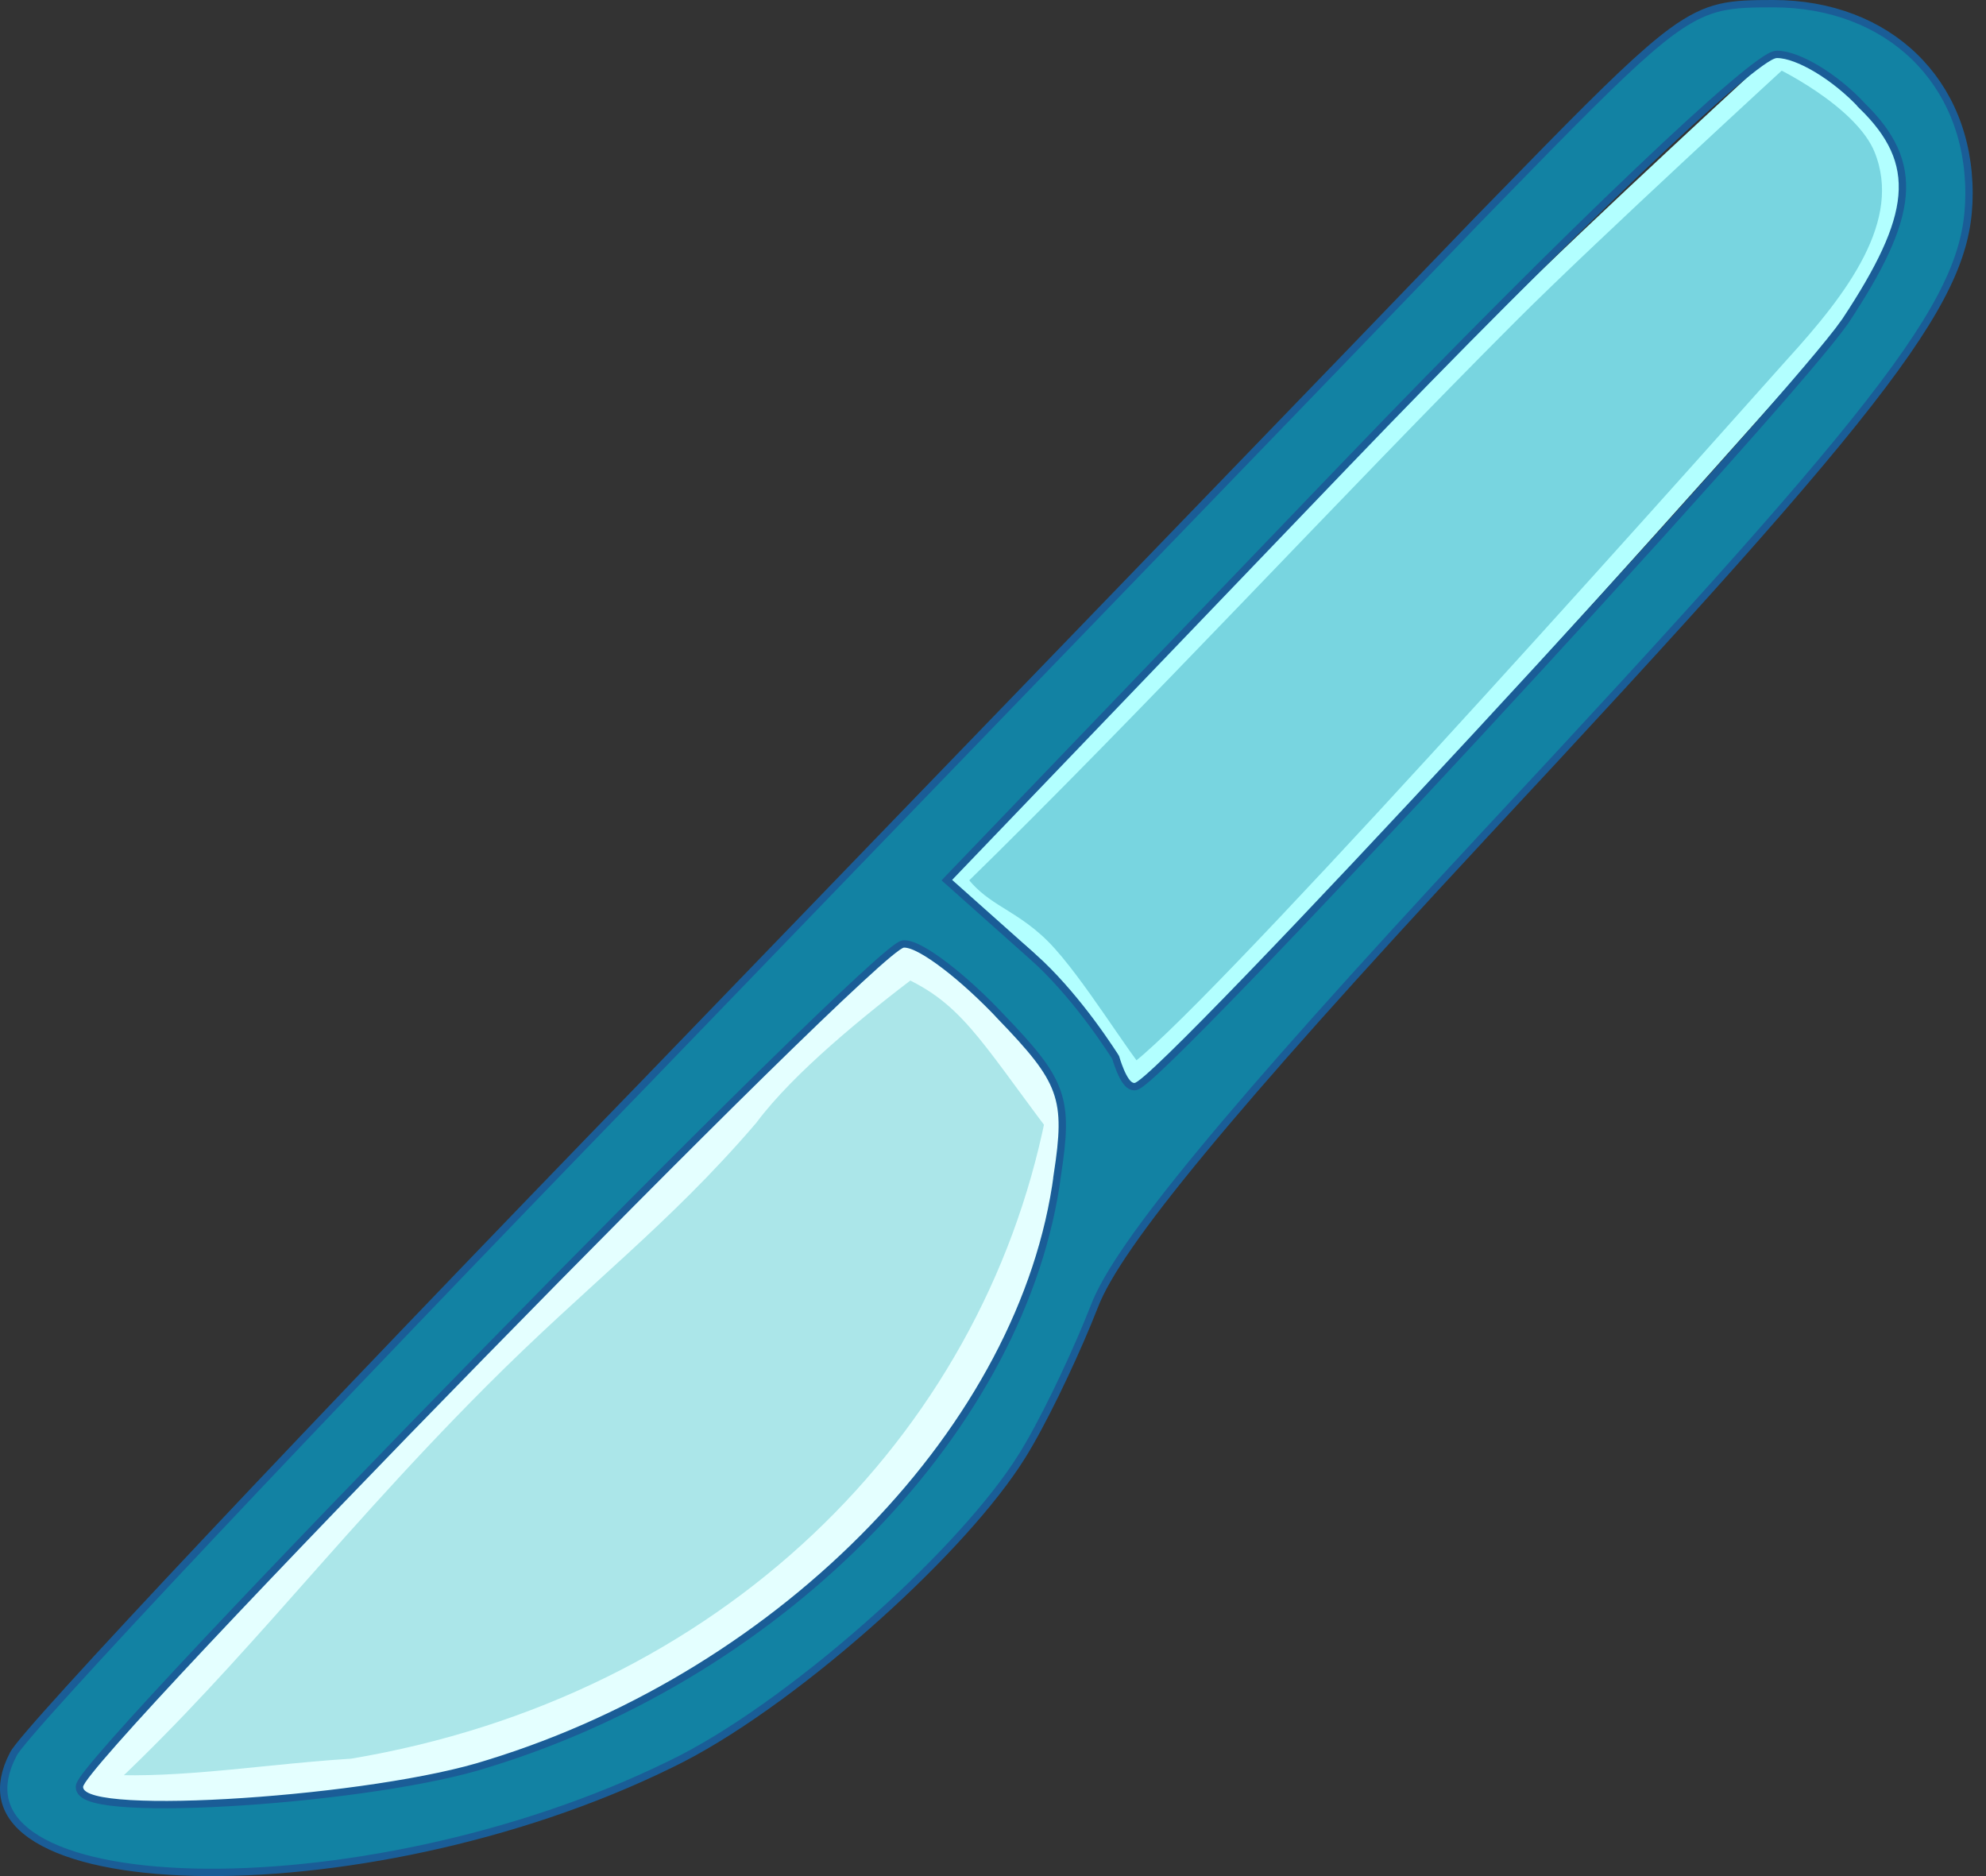 <svg xmlns="http://www.w3.org/2000/svg" width="54" height="51" viewBox="0 0 54 51" fill="none"><rect x="0" y="0" width="54" height="51" fill="#333333" stroke="none"/><path d="M48.639 1.74C48.875 1.866 49.195 2.049 49.533 2.279C50.222 2.746 50.934 3.37 51.206 4.049C51.609 5.058 51.416 6.079 50.906 7.084C50.394 8.094 49.578 9.059 48.784 9.932L48.782 9.934C45.84 13.237 41.403 18.185 37.647 22.252C35.768 24.285 34.061 26.096 32.798 27.371C32.166 28.009 31.648 28.509 31.276 28.834C31.093 28.995 30.952 29.105 30.855 29.17C30.765 29.062 30.647 28.902 30.505 28.701C30.307 28.42 30.075 28.081 29.826 27.721C29.335 27.012 28.772 26.222 28.314 25.763C27.849 25.299 27.387 25.047 26.992 24.794C26.642 24.568 26.321 24.327 26.02 23.909C30.959 19.09 36.293 13.301 41.063 8.53C42.159 7.434 44.024 5.679 45.618 4.195C46.415 3.453 47.143 2.78 47.672 2.292C47.936 2.049 48.15 1.852 48.299 1.715C48.339 1.678 48.374 1.645 48.404 1.618C48.466 1.649 48.546 1.69 48.639 1.74Z" fill="#78D5E0" stroke="#B2FFFF" stroke-width="0.5"></path><path d="M24.689 26.074C26.471 26.861 27.036 27.956 28.921 30.456C27.131 39.368 19.872 46.586 9.609 48.305C8.864 48.352 8.126 48.423 7.403 48.496C6.667 48.57 5.948 48.644 5.237 48.695C4.183 48.771 3.164 48.793 2.173 48.69C3.955 47.07 5.475 45.417 7.019 43.688C8.791 41.7 10.59 39.615 12.872 37.328C14.261 35.936 15.491 34.848 16.678 33.757C17.862 32.668 18.996 31.583 20.163 30.222L20.174 30.21L20.184 30.196C21.228 28.804 23.179 27.218 24.689 26.074Z" fill="#ABE6E9" stroke="#E4FFFF"></path><path d="M5.269 50.894C8.976 50.985 14.019 50.029 18.23 47.96H18.23C19.81 47.203 21.784 45.777 23.573 44.203C25.252 42.727 26.759 41.127 27.622 39.839L27.786 39.586C28.33 38.718 29.075 37.165 29.566 35.982L29.76 35.502C30.079 34.67 30.99 33.344 32.671 31.309C34.355 29.269 36.821 26.507 40.264 22.801V22.8C45.976 16.674 49.298 12.986 51.191 10.474C53.083 7.964 53.538 6.644 53.538 5.257C53.538 3.731 52.986 2.443 52.049 1.537C51.111 0.631 49.781 0.1 48.213 0.1C47.625 0.1 47.189 0.107 46.774 0.204C46.363 0.301 45.966 0.488 45.462 0.856C44.701 1.414 43.708 2.376 42.069 4.044L40.2 5.958C37.07 9.218 26.951 19.679 17.72 29.246V29.247C13.104 34.005 8.84 38.459 5.691 41.804C4.117 43.476 2.822 44.87 1.9 45.886C1.44 46.394 1.072 46.805 0.812 47.11C0.681 47.263 0.577 47.388 0.502 47.484C0.424 47.583 0.382 47.645 0.368 47.674L0.367 47.676L0.275 47.866C0.085 48.302 0.057 48.683 0.157 49.012C0.272 49.389 0.56 49.717 1.008 49.99C1.907 50.54 3.412 50.848 5.269 50.894ZM30.844 29.54C30.788 29.54 30.74 29.515 30.704 29.487C30.668 29.459 30.637 29.422 30.609 29.383C30.554 29.305 30.505 29.206 30.465 29.111C30.424 29.016 30.392 28.921 30.368 28.851C30.357 28.815 30.347 28.785 30.341 28.765C30.339 28.757 30.335 28.751 30.334 28.746C30.333 28.744 30.332 28.741 30.33 28.738C30.322 28.726 30.311 28.707 30.296 28.684C30.265 28.636 30.219 28.566 30.161 28.48C30.044 28.306 29.876 28.062 29.669 27.784C29.305 27.297 28.824 26.708 28.295 26.203L28.065 25.992L25.822 23.994L25.745 23.926L25.816 23.851L36.562 12.653C39.64 9.446 42.432 6.658 44.52 4.672C45.563 3.679 46.431 2.886 47.072 2.341C47.392 2.068 47.658 1.856 47.86 1.712C47.961 1.64 48.048 1.583 48.12 1.544C48.156 1.524 48.191 1.508 48.222 1.497C48.251 1.486 48.284 1.478 48.317 1.478C48.606 1.478 49.004 1.634 49.412 1.879C49.824 2.127 50.262 2.475 50.634 2.876L50.633 2.877C51.426 3.651 51.798 4.4 51.717 5.325C51.636 6.24 51.114 7.309 50.175 8.729L50.174 8.73L49.985 8.987C49.443 9.692 48.2 11.125 46.601 12.917C44.77 14.968 42.464 17.495 40.188 19.953C37.913 22.411 35.667 24.8 33.953 26.575C33.096 27.462 32.372 28.197 31.844 28.71C31.58 28.966 31.364 29.168 31.204 29.307C31.125 29.375 31.057 29.43 31.004 29.468C30.977 29.487 30.952 29.503 30.93 29.515C30.911 29.524 30.879 29.54 30.844 29.54ZM3.542 49.033C3.145 49.01 2.815 48.97 2.582 48.908C2.467 48.877 2.367 48.84 2.295 48.792C2.223 48.744 2.16 48.673 2.16 48.576C2.16 48.54 2.176 48.505 2.187 48.483C2.2 48.457 2.218 48.427 2.239 48.395C2.283 48.329 2.346 48.245 2.426 48.145C2.586 47.943 2.82 47.669 3.117 47.333C3.711 46.661 4.56 45.74 5.58 44.654C7.621 42.483 10.348 39.651 13.097 36.842C15.845 34.032 18.615 31.243 20.74 29.157C21.803 28.114 22.705 27.246 23.363 26.639C23.692 26.335 23.96 26.096 24.158 25.932C24.257 25.85 24.34 25.786 24.404 25.741C24.436 25.719 24.466 25.7 24.492 25.686C24.514 25.675 24.548 25.66 24.585 25.66C24.717 25.66 24.886 25.727 25.069 25.828C25.257 25.932 25.475 26.08 25.709 26.259C26.177 26.617 26.715 27.108 27.214 27.637L27.213 27.638C28.044 28.502 28.517 29.054 28.734 29.655C28.953 30.26 28.908 30.901 28.752 31.924H28.753C27.86 38.754 21.354 45.456 13.295 47.935C11.744 48.439 8.984 48.82 6.616 48.977C5.431 49.056 4.339 49.08 3.542 49.033Z" fill="#1282A3" stroke="#1A5D97" stroke-width="0.2"></path></svg>